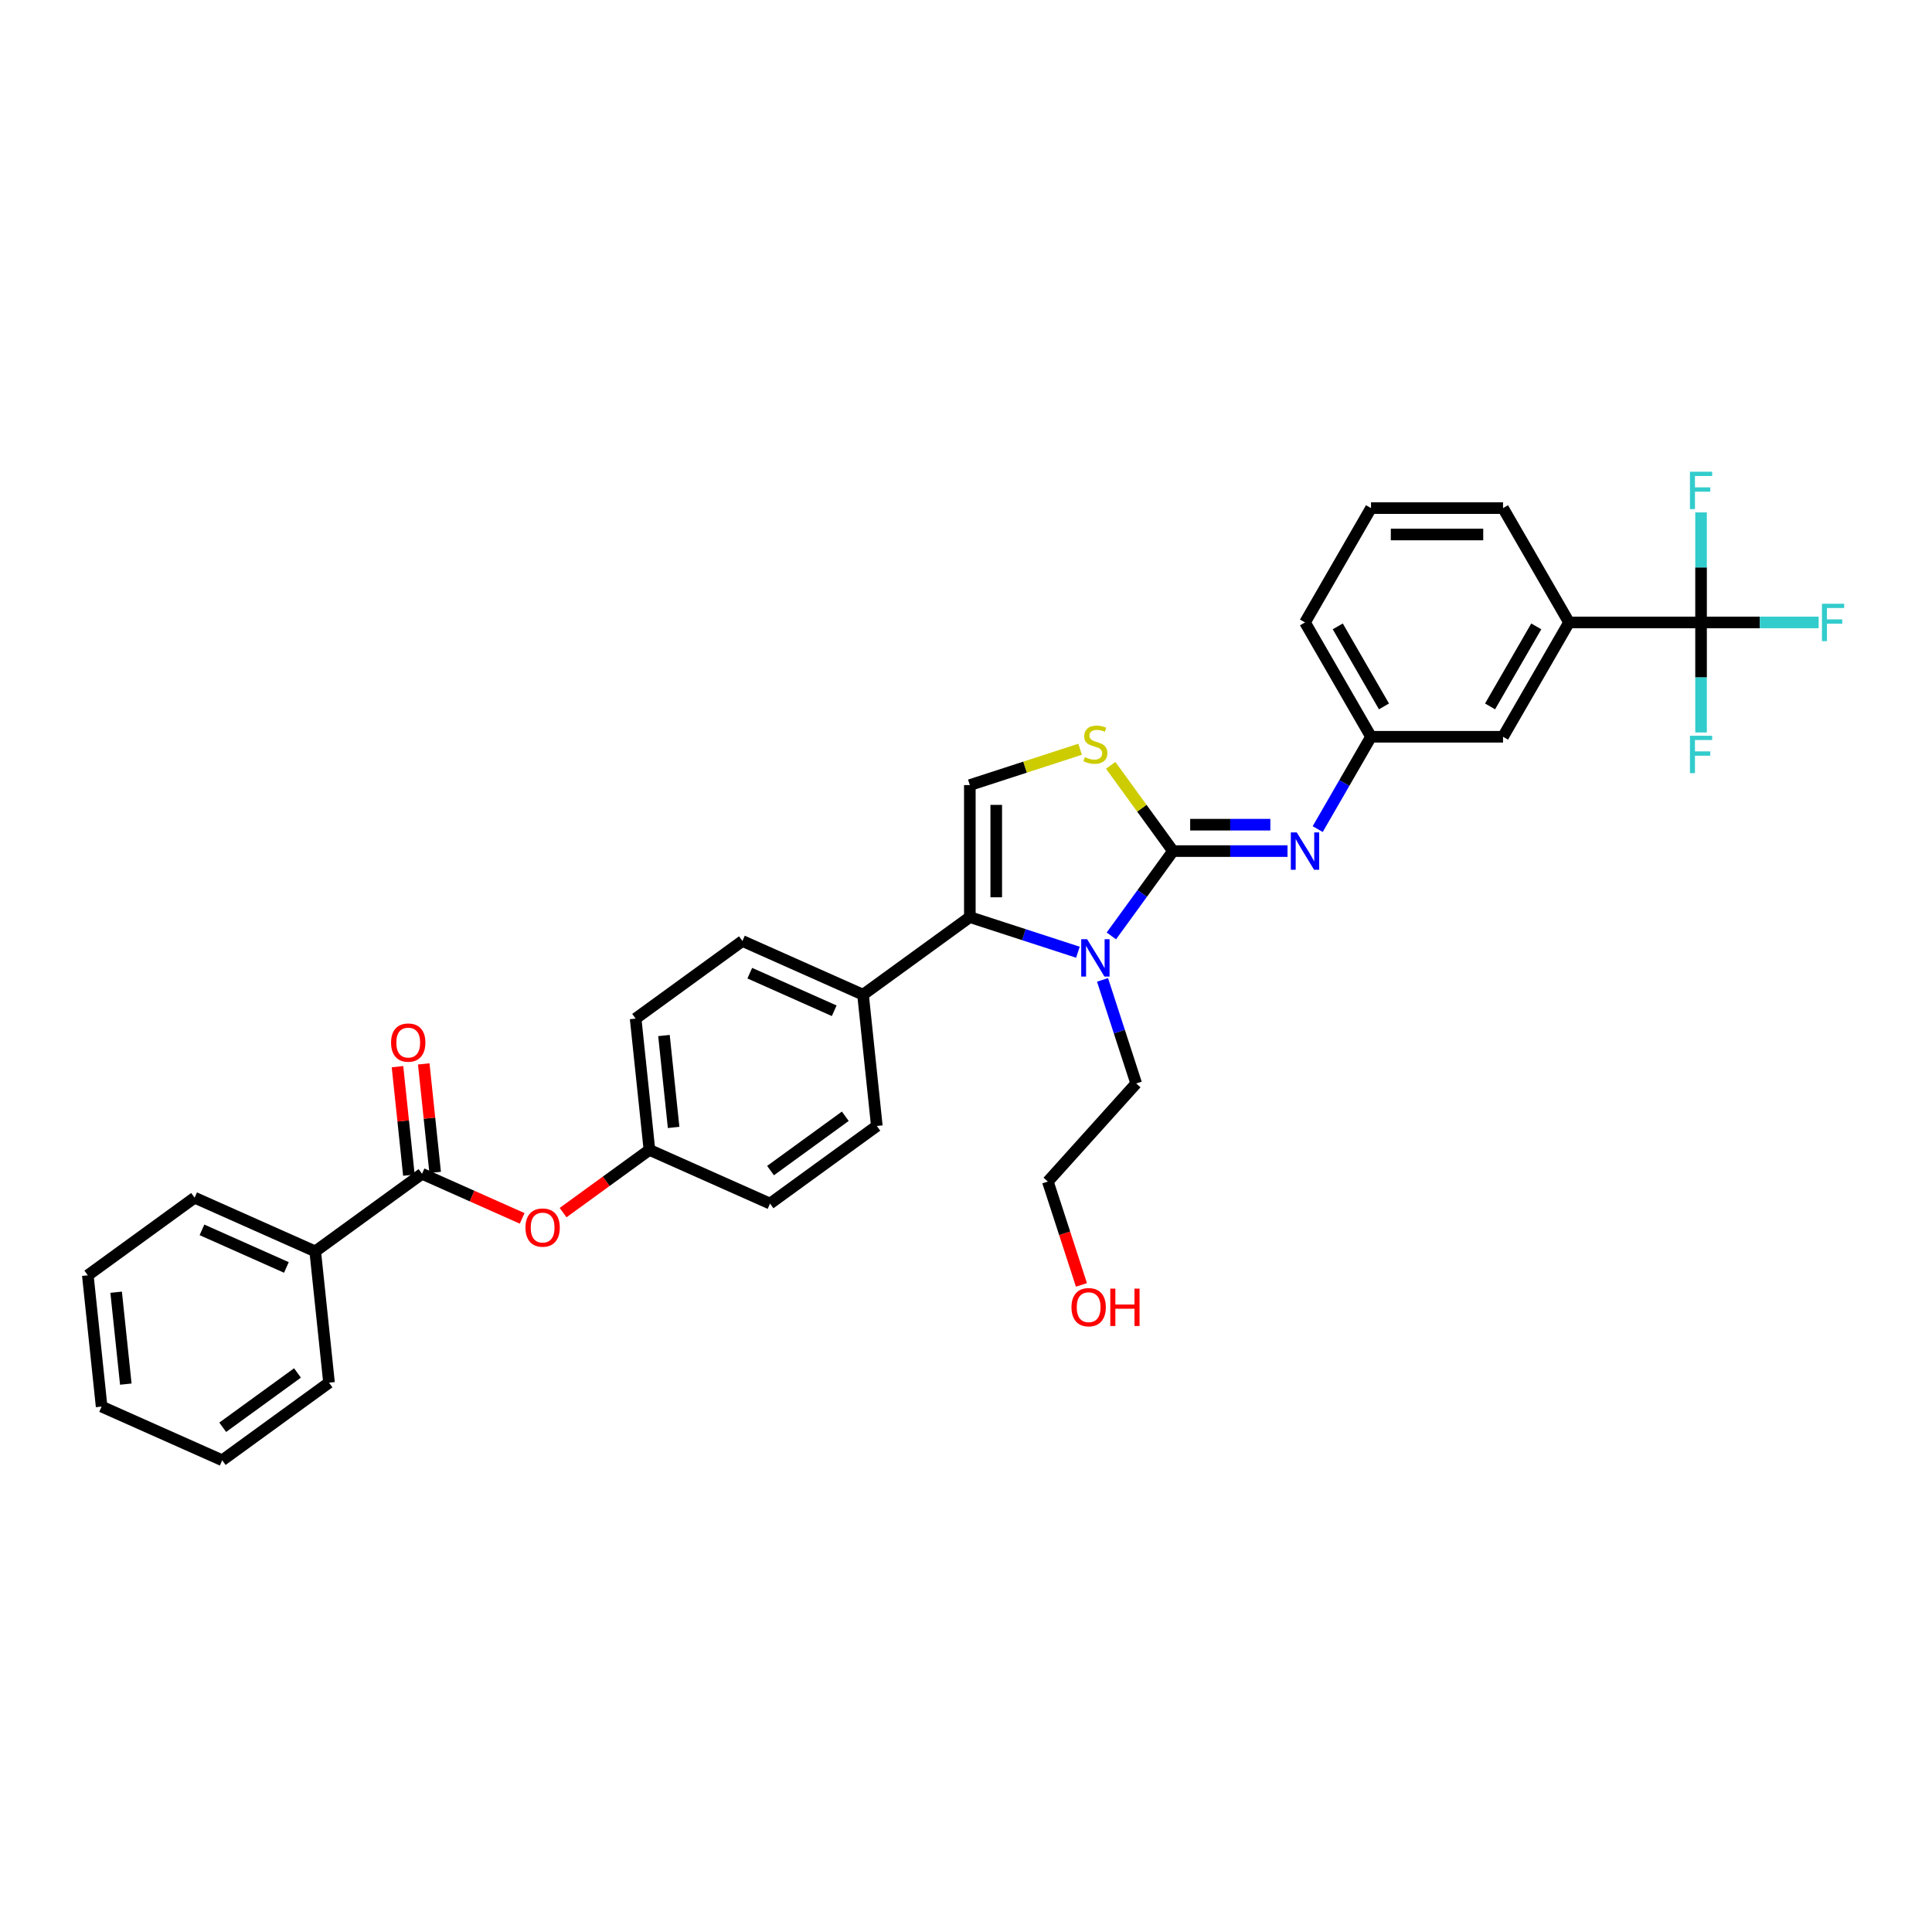 <?xml version='1.0' encoding='iso-8859-1'?>
<svg version='1.1' baseProfile='full'
              xmlns='http://www.w3.org/2000/svg'
                      xmlns:rdkit='http://www.rdkit.org/xml'
                      xmlns:xlink='http://www.w3.org/1999/xlink'
                  xml:space='preserve'
width='1000px' height='1000px' viewBox='0 0 1000 1000'>
<!-- END OF HEADER -->
<rect style='opacity:1.0;fill:#FFFFFF;stroke:none' width='1000' height='1000' x='0' y='0'> </rect>
<path class='bond-0' d='M 607.137,440.523 L 591.191,462.472' style='fill:none;fill-rule:evenodd;stroke:#000000;stroke-width:6px;stroke-linecap:butt;stroke-linejoin:miter;stroke-opacity:1' />
<path class='bond-0' d='M 591.191,462.472 L 575.244,484.42' style='fill:none;fill-rule:evenodd;stroke:#0000FF;stroke-width:6px;stroke-linecap:butt;stroke-linejoin:miter;stroke-opacity:1' />
<path class='bond-2' d='M 607.137,440.523 L 591.012,418.328' style='fill:none;fill-rule:evenodd;stroke:#000000;stroke-width:6px;stroke-linecap:butt;stroke-linejoin:miter;stroke-opacity:1' />
<path class='bond-2' d='M 591.012,418.328 L 574.886,396.133' style='fill:none;fill-rule:evenodd;stroke:#CCCC00;stroke-width:6px;stroke-linecap:butt;stroke-linejoin:miter;stroke-opacity:1' />
<path class='bond-5' d='M 607.137,440.523 L 636.779,440.523' style='fill:none;fill-rule:evenodd;stroke:#000000;stroke-width:6px;stroke-linecap:butt;stroke-linejoin:miter;stroke-opacity:1' />
<path class='bond-5' d='M 636.779,440.523 L 666.421,440.523' style='fill:none;fill-rule:evenodd;stroke:#0000FF;stroke-width:6px;stroke-linecap:butt;stroke-linejoin:miter;stroke-opacity:1' />
<path class='bond-5' d='M 616.03,426.857 L 636.779,426.857' style='fill:none;fill-rule:evenodd;stroke:#000000;stroke-width:6px;stroke-linecap:butt;stroke-linejoin:miter;stroke-opacity:1' />
<path class='bond-5' d='M 636.779,426.857 L 657.529,426.857' style='fill:none;fill-rule:evenodd;stroke:#0000FF;stroke-width:6px;stroke-linecap:butt;stroke-linejoin:miter;stroke-opacity:1' />
<path class='bond-1' d='M 557.926,492.865 L 529.957,483.777' style='fill:none;fill-rule:evenodd;stroke:#0000FF;stroke-width:6px;stroke-linecap:butt;stroke-linejoin:miter;stroke-opacity:1' />
<path class='bond-1' d='M 529.957,483.777 L 501.987,474.689' style='fill:none;fill-rule:evenodd;stroke:#000000;stroke-width:6px;stroke-linecap:butt;stroke-linejoin:miter;stroke-opacity:1' />
<path class='bond-20' d='M 570.672,507.188 L 579.38,533.989' style='fill:none;fill-rule:evenodd;stroke:#0000FF;stroke-width:6px;stroke-linecap:butt;stroke-linejoin:miter;stroke-opacity:1' />
<path class='bond-20' d='M 579.38,533.989 L 588.089,560.791' style='fill:none;fill-rule:evenodd;stroke:#000000;stroke-width:6px;stroke-linecap:butt;stroke-linejoin:miter;stroke-opacity:1' />
<path class='bond-8' d='M 501.987,474.689 L 446.706,514.853' style='fill:none;fill-rule:evenodd;stroke:#000000;stroke-width:6px;stroke-linecap:butt;stroke-linejoin:miter;stroke-opacity:1' />
<path class='bond-33' d='M 501.987,474.689 L 501.987,406.358' style='fill:none;fill-rule:evenodd;stroke:#000000;stroke-width:6px;stroke-linecap:butt;stroke-linejoin:miter;stroke-opacity:1' />
<path class='bond-33' d='M 515.653,464.439 L 515.653,416.607' style='fill:none;fill-rule:evenodd;stroke:#000000;stroke-width:6px;stroke-linecap:butt;stroke-linejoin:miter;stroke-opacity:1' />
<path class='bond-3' d='M 559.061,387.813 L 530.524,397.085' style='fill:none;fill-rule:evenodd;stroke:#CCCC00;stroke-width:6px;stroke-linecap:butt;stroke-linejoin:miter;stroke-opacity:1' />
<path class='bond-3' d='M 530.524,397.085 L 501.987,406.358' style='fill:none;fill-rule:evenodd;stroke:#000000;stroke-width:6px;stroke-linecap:butt;stroke-linejoin:miter;stroke-opacity:1' />
<path class='bond-4' d='M 880.461,322.171 L 812.13,322.171' style='fill:none;fill-rule:evenodd;stroke:#000000;stroke-width:6px;stroke-linecap:butt;stroke-linejoin:miter;stroke-opacity:1' />
<path class='bond-14' d='M 880.461,322.171 L 910.896,322.171' style='fill:none;fill-rule:evenodd;stroke:#000000;stroke-width:6px;stroke-linecap:butt;stroke-linejoin:miter;stroke-opacity:1' />
<path class='bond-14' d='M 910.896,322.171 L 941.33,322.171' style='fill:none;fill-rule:evenodd;stroke:#33CCCC;stroke-width:6px;stroke-linecap:butt;stroke-linejoin:miter;stroke-opacity:1' />
<path class='bond-15' d='M 880.461,322.171 L 880.461,350.644' style='fill:none;fill-rule:evenodd;stroke:#000000;stroke-width:6px;stroke-linecap:butt;stroke-linejoin:miter;stroke-opacity:1' />
<path class='bond-15' d='M 880.461,350.644 L 880.461,379.118' style='fill:none;fill-rule:evenodd;stroke:#33CCCC;stroke-width:6px;stroke-linecap:butt;stroke-linejoin:miter;stroke-opacity:1' />
<path class='bond-16' d='M 880.461,322.171 L 880.461,293.697' style='fill:none;fill-rule:evenodd;stroke:#000000;stroke-width:6px;stroke-linecap:butt;stroke-linejoin:miter;stroke-opacity:1' />
<path class='bond-16' d='M 880.461,293.697 L 880.461,265.224' style='fill:none;fill-rule:evenodd;stroke:#33CCCC;stroke-width:6px;stroke-linecap:butt;stroke-linejoin:miter;stroke-opacity:1' />
<path class='bond-10' d='M 682.041,429.139 L 695.837,405.243' style='fill:none;fill-rule:evenodd;stroke:#0000FF;stroke-width:6px;stroke-linecap:butt;stroke-linejoin:miter;stroke-opacity:1' />
<path class='bond-10' d='M 695.837,405.243 L 709.634,381.347' style='fill:none;fill-rule:evenodd;stroke:#000000;stroke-width:6px;stroke-linecap:butt;stroke-linejoin:miter;stroke-opacity:1' />
<path class='bond-6' d='M 218.44,607.552 L 244.356,619.09' style='fill:none;fill-rule:evenodd;stroke:#000000;stroke-width:6px;stroke-linecap:butt;stroke-linejoin:miter;stroke-opacity:1' />
<path class='bond-6' d='M 244.356,619.09 L 270.272,630.629' style='fill:none;fill-rule:evenodd;stroke:#FF0000;stroke-width:6px;stroke-linecap:butt;stroke-linejoin:miter;stroke-opacity:1' />
<path class='bond-12' d='M 225.235,606.837 L 222.284,578.756' style='fill:none;fill-rule:evenodd;stroke:#000000;stroke-width:6px;stroke-linecap:butt;stroke-linejoin:miter;stroke-opacity:1' />
<path class='bond-12' d='M 222.284,578.756 L 219.332,550.675' style='fill:none;fill-rule:evenodd;stroke:#FF0000;stroke-width:6px;stroke-linecap:butt;stroke-linejoin:miter;stroke-opacity:1' />
<path class='bond-12' d='M 211.644,608.266 L 208.693,580.185' style='fill:none;fill-rule:evenodd;stroke:#000000;stroke-width:6px;stroke-linecap:butt;stroke-linejoin:miter;stroke-opacity:1' />
<path class='bond-12' d='M 208.693,580.185 L 205.741,552.103' style='fill:none;fill-rule:evenodd;stroke:#FF0000;stroke-width:6px;stroke-linecap:butt;stroke-linejoin:miter;stroke-opacity:1' />
<path class='bond-13' d='M 218.44,607.552 L 163.159,647.716' style='fill:none;fill-rule:evenodd;stroke:#000000;stroke-width:6px;stroke-linecap:butt;stroke-linejoin:miter;stroke-opacity:1' />
<path class='bond-7' d='M 812.13,322.171 L 777.965,381.347' style='fill:none;fill-rule:evenodd;stroke:#000000;stroke-width:6px;stroke-linecap:butt;stroke-linejoin:miter;stroke-opacity:1' />
<path class='bond-7' d='M 795.17,324.214 L 771.254,365.637' style='fill:none;fill-rule:evenodd;stroke:#000000;stroke-width:6px;stroke-linecap:butt;stroke-linejoin:miter;stroke-opacity:1' />
<path class='bond-34' d='M 812.13,322.171 L 777.965,262.994' style='fill:none;fill-rule:evenodd;stroke:#000000;stroke-width:6px;stroke-linecap:butt;stroke-linejoin:miter;stroke-opacity:1' />
<path class='bond-17' d='M 446.706,514.853 L 384.282,487.06' style='fill:none;fill-rule:evenodd;stroke:#000000;stroke-width:6px;stroke-linecap:butt;stroke-linejoin:miter;stroke-opacity:1' />
<path class='bond-17' d='M 431.784,523.168 L 388.087,503.713' style='fill:none;fill-rule:evenodd;stroke:#000000;stroke-width:6px;stroke-linecap:butt;stroke-linejoin:miter;stroke-opacity:1' />
<path class='bond-18' d='M 446.706,514.853 L 453.848,582.809' style='fill:none;fill-rule:evenodd;stroke:#000000;stroke-width:6px;stroke-linecap:butt;stroke-linejoin:miter;stroke-opacity:1' />
<path class='bond-9' d='M 291.454,627.649 L 313.799,611.415' style='fill:none;fill-rule:evenodd;stroke:#FF0000;stroke-width:6px;stroke-linecap:butt;stroke-linejoin:miter;stroke-opacity:1' />
<path class='bond-9' d='M 313.799,611.415 L 336.144,595.18' style='fill:none;fill-rule:evenodd;stroke:#000000;stroke-width:6px;stroke-linecap:butt;stroke-linejoin:miter;stroke-opacity:1' />
<path class='bond-11' d='M 709.634,381.347 L 777.965,381.347' style='fill:none;fill-rule:evenodd;stroke:#000000;stroke-width:6px;stroke-linecap:butt;stroke-linejoin:miter;stroke-opacity:1' />
<path class='bond-26' d='M 709.634,381.347 L 675.468,322.171' style='fill:none;fill-rule:evenodd;stroke:#000000;stroke-width:6px;stroke-linecap:butt;stroke-linejoin:miter;stroke-opacity:1' />
<path class='bond-26' d='M 716.344,365.637 L 692.428,324.214' style='fill:none;fill-rule:evenodd;stroke:#000000;stroke-width:6px;stroke-linecap:butt;stroke-linejoin:miter;stroke-opacity:1' />
<path class='bond-27' d='M 163.159,647.716 L 100.735,619.923' style='fill:none;fill-rule:evenodd;stroke:#000000;stroke-width:6px;stroke-linecap:butt;stroke-linejoin:miter;stroke-opacity:1' />
<path class='bond-27' d='M 148.237,656.031 L 104.54,636.576' style='fill:none;fill-rule:evenodd;stroke:#000000;stroke-width:6px;stroke-linecap:butt;stroke-linejoin:miter;stroke-opacity:1' />
<path class='bond-28' d='M 163.159,647.716 L 170.301,715.672' style='fill:none;fill-rule:evenodd;stroke:#000000;stroke-width:6px;stroke-linecap:butt;stroke-linejoin:miter;stroke-opacity:1' />
<path class='bond-21' d='M 384.282,487.06 L 329.002,527.224' style='fill:none;fill-rule:evenodd;stroke:#000000;stroke-width:6px;stroke-linecap:butt;stroke-linejoin:miter;stroke-opacity:1' />
<path class='bond-22' d='M 453.848,582.809 L 398.567,622.973' style='fill:none;fill-rule:evenodd;stroke:#000000;stroke-width:6px;stroke-linecap:butt;stroke-linejoin:miter;stroke-opacity:1' />
<path class='bond-22' d='M 437.523,577.778 L 398.827,605.892' style='fill:none;fill-rule:evenodd;stroke:#000000;stroke-width:6px;stroke-linecap:butt;stroke-linejoin:miter;stroke-opacity:1' />
<path class='bond-19' d='M 336.144,595.18 L 398.567,622.973' style='fill:none;fill-rule:evenodd;stroke:#000000;stroke-width:6px;stroke-linecap:butt;stroke-linejoin:miter;stroke-opacity:1' />
<path class='bond-35' d='M 336.144,595.18 L 329.002,527.224' style='fill:none;fill-rule:evenodd;stroke:#000000;stroke-width:6px;stroke-linecap:butt;stroke-linejoin:miter;stroke-opacity:1' />
<path class='bond-35' d='M 348.664,583.558 L 343.664,535.989' style='fill:none;fill-rule:evenodd;stroke:#000000;stroke-width:6px;stroke-linecap:butt;stroke-linejoin:miter;stroke-opacity:1' />
<path class='bond-29' d='M 588.089,560.791 L 542.366,611.57' style='fill:none;fill-rule:evenodd;stroke:#000000;stroke-width:6px;stroke-linecap:butt;stroke-linejoin:miter;stroke-opacity:1' />
<path class='bond-23' d='M 777.965,262.994 L 709.634,262.994' style='fill:none;fill-rule:evenodd;stroke:#000000;stroke-width:6px;stroke-linecap:butt;stroke-linejoin:miter;stroke-opacity:1' />
<path class='bond-23' d='M 767.715,276.66 L 719.883,276.66' style='fill:none;fill-rule:evenodd;stroke:#000000;stroke-width:6px;stroke-linecap:butt;stroke-linejoin:miter;stroke-opacity:1' />
<path class='bond-24' d='M 559.747,665.064 L 551.057,638.317' style='fill:none;fill-rule:evenodd;stroke:#FF0000;stroke-width:6px;stroke-linecap:butt;stroke-linejoin:miter;stroke-opacity:1' />
<path class='bond-24' d='M 551.057,638.317 L 542.366,611.57' style='fill:none;fill-rule:evenodd;stroke:#000000;stroke-width:6px;stroke-linecap:butt;stroke-linejoin:miter;stroke-opacity:1' />
<path class='bond-25' d='M 709.634,262.994 L 675.468,322.171' style='fill:none;fill-rule:evenodd;stroke:#000000;stroke-width:6px;stroke-linecap:butt;stroke-linejoin:miter;stroke-opacity:1' />
<path class='bond-30' d='M 100.735,619.923 L 45.455,660.087' style='fill:none;fill-rule:evenodd;stroke:#000000;stroke-width:6px;stroke-linecap:butt;stroke-linejoin:miter;stroke-opacity:1' />
<path class='bond-31' d='M 170.301,715.672 L 115.02,755.836' style='fill:none;fill-rule:evenodd;stroke:#000000;stroke-width:6px;stroke-linecap:butt;stroke-linejoin:miter;stroke-opacity:1' />
<path class='bond-31' d='M 153.976,710.641 L 115.28,738.755' style='fill:none;fill-rule:evenodd;stroke:#000000;stroke-width:6px;stroke-linecap:butt;stroke-linejoin:miter;stroke-opacity:1' />
<path class='bond-36' d='M 45.455,660.087 L 52.597,728.043' style='fill:none;fill-rule:evenodd;stroke:#000000;stroke-width:6px;stroke-linecap:butt;stroke-linejoin:miter;stroke-opacity:1' />
<path class='bond-36' d='M 60.117,668.852 L 65.117,716.421' style='fill:none;fill-rule:evenodd;stroke:#000000;stroke-width:6px;stroke-linecap:butt;stroke-linejoin:miter;stroke-opacity:1' />
<path class='bond-32' d='M 115.02,755.836 L 52.597,728.043' style='fill:none;fill-rule:evenodd;stroke:#000000;stroke-width:6px;stroke-linecap:butt;stroke-linejoin:miter;stroke-opacity:1' />
<path  class='atom-1' d='M 562.696 486.128
L 569.037 496.378
Q 569.666 497.389, 570.677 499.221
Q 571.688 501.052, 571.743 501.161
L 571.743 486.128
L 574.312 486.128
L 574.312 505.48
L 571.661 505.48
L 564.855 494.273
Q 564.062 492.962, 563.215 491.458
Q 562.395 489.955, 562.149 489.49
L 562.149 505.48
L 559.635 505.48
L 559.635 486.128
L 562.696 486.128
' fill='#0000FF'/>
<path  class='atom-3' d='M 561.507 391.884
Q 561.726 391.966, 562.628 392.349
Q 563.529 392.731, 564.513 392.977
Q 565.525 393.196, 566.509 393.196
Q 568.34 393.196, 569.406 392.321
Q 570.472 391.419, 570.472 389.861
Q 570.472 388.795, 569.925 388.14
Q 569.406 387.484, 568.586 387.128
Q 567.766 386.773, 566.399 386.363
Q 564.677 385.844, 563.639 385.352
Q 562.628 384.86, 561.89 383.821
Q 561.179 382.782, 561.179 381.033
Q 561.179 378.601, 562.819 377.097
Q 564.486 375.594, 567.766 375.594
Q 570.007 375.594, 572.549 376.66
L 571.921 378.765
Q 569.597 377.808, 567.848 377.808
Q 565.962 377.808, 564.923 378.601
Q 563.885 379.366, 563.912 380.705
Q 563.912 381.744, 564.431 382.372
Q 564.978 383.001, 565.743 383.356
Q 566.536 383.712, 567.848 384.122
Q 569.597 384.668, 570.636 385.215
Q 571.675 385.762, 572.412 386.882
Q 573.178 387.976, 573.178 389.861
Q 573.178 392.54, 571.374 393.989
Q 569.597 395.41, 566.618 395.41
Q 564.896 395.41, 563.584 395.027
Q 562.3 394.672, 560.769 394.043
L 561.507 391.884
' fill='#CCCC00'/>
<path  class='atom-6' d='M 671.191 430.848
L 677.532 441.097
Q 678.16 442.108, 679.172 443.94
Q 680.183 445.771, 680.238 445.88
L 680.238 430.848
L 682.807 430.848
L 682.807 450.199
L 680.156 450.199
L 673.35 438.993
Q 672.557 437.681, 671.71 436.177
Q 670.89 434.674, 670.644 434.209
L 670.644 450.199
L 668.129 450.199
L 668.129 430.848
L 671.191 430.848
' fill='#0000FF'/>
<path  class='atom-10' d='M 271.98 635.399
Q 271.98 630.752, 274.276 628.156
Q 276.572 625.559, 280.863 625.559
Q 285.154 625.559, 287.45 628.156
Q 289.746 630.752, 289.746 635.399
Q 289.746 640.1, 287.423 642.779
Q 285.1 645.43, 280.863 645.43
Q 276.599 645.43, 274.276 642.779
Q 271.98 640.127, 271.98 635.399
M 280.863 643.243
Q 283.815 643.243, 285.4 641.275
Q 287.013 639.28, 287.013 635.399
Q 287.013 631.6, 285.4 629.687
Q 283.815 627.746, 280.863 627.746
Q 277.911 627.746, 276.299 629.659
Q 274.713 631.572, 274.713 635.399
Q 274.713 639.308, 276.299 641.275
Q 277.911 643.243, 280.863 643.243
' fill='#FF0000'/>
<path  class='atom-13' d='M 202.414 539.65
Q 202.414 535.003, 204.71 532.407
Q 207.006 529.81, 211.297 529.81
Q 215.588 529.81, 217.884 532.407
Q 220.18 535.003, 220.18 539.65
Q 220.18 544.351, 217.857 547.029
Q 215.534 549.681, 211.297 549.681
Q 207.033 549.681, 204.71 547.029
Q 202.414 544.378, 202.414 539.65
M 211.297 547.494
Q 214.249 547.494, 215.834 545.526
Q 217.447 543.531, 217.447 539.65
Q 217.447 535.85, 215.834 533.937
Q 214.249 531.997, 211.297 531.997
Q 208.345 531.997, 206.733 533.91
Q 205.147 535.823, 205.147 539.65
Q 205.147 543.558, 206.733 545.526
Q 208.345 547.494, 211.297 547.494
' fill='#FF0000'/>
<path  class='atom-15' d='M 943.039 312.495
L 954.545 312.495
L 954.545 314.709
L 945.635 314.709
L 945.635 320.585
L 953.561 320.585
L 953.561 322.826
L 945.635 322.826
L 945.635 331.846
L 943.039 331.846
L 943.039 312.495
' fill='#33CCCC'/>
<path  class='atom-16' d='M 874.708 380.826
L 886.215 380.826
L 886.215 383.04
L 877.304 383.04
L 877.304 388.916
L 885.231 388.916
L 885.231 391.157
L 877.304 391.157
L 877.304 400.177
L 874.708 400.177
L 874.708 380.826
' fill='#33CCCC'/>
<path  class='atom-17' d='M 874.708 244.164
L 886.215 244.164
L 886.215 246.378
L 877.304 246.378
L 877.304 252.254
L 885.231 252.254
L 885.231 254.496
L 877.304 254.496
L 877.304 263.515
L 874.708 263.515
L 874.708 244.164
' fill='#33CCCC'/>
<path  class='atom-25' d='M 554.599 676.612
Q 554.599 671.965, 556.895 669.369
Q 559.191 666.772, 563.482 666.772
Q 567.773 666.772, 570.069 669.369
Q 572.365 671.965, 572.365 676.612
Q 572.365 681.313, 570.042 683.991
Q 567.718 686.643, 563.482 686.643
Q 559.218 686.643, 556.895 683.991
Q 554.599 681.34, 554.599 676.612
M 563.482 684.456
Q 566.434 684.456, 568.019 682.488
Q 569.632 680.493, 569.632 676.612
Q 569.632 672.813, 568.019 670.899
Q 566.434 668.959, 563.482 668.959
Q 560.53 668.959, 558.917 670.872
Q 557.332 672.785, 557.332 676.612
Q 557.332 680.52, 558.917 682.488
Q 560.53 684.456, 563.482 684.456
' fill='#FF0000'/>
<path  class='atom-25' d='M 574.688 666.991
L 577.312 666.991
L 577.312 675.218
L 587.206 675.218
L 587.206 666.991
L 589.83 666.991
L 589.83 686.342
L 587.206 686.342
L 587.206 677.404
L 577.312 677.404
L 577.312 686.342
L 574.688 686.342
L 574.688 666.991
' fill='#FF0000'/>
</svg>
